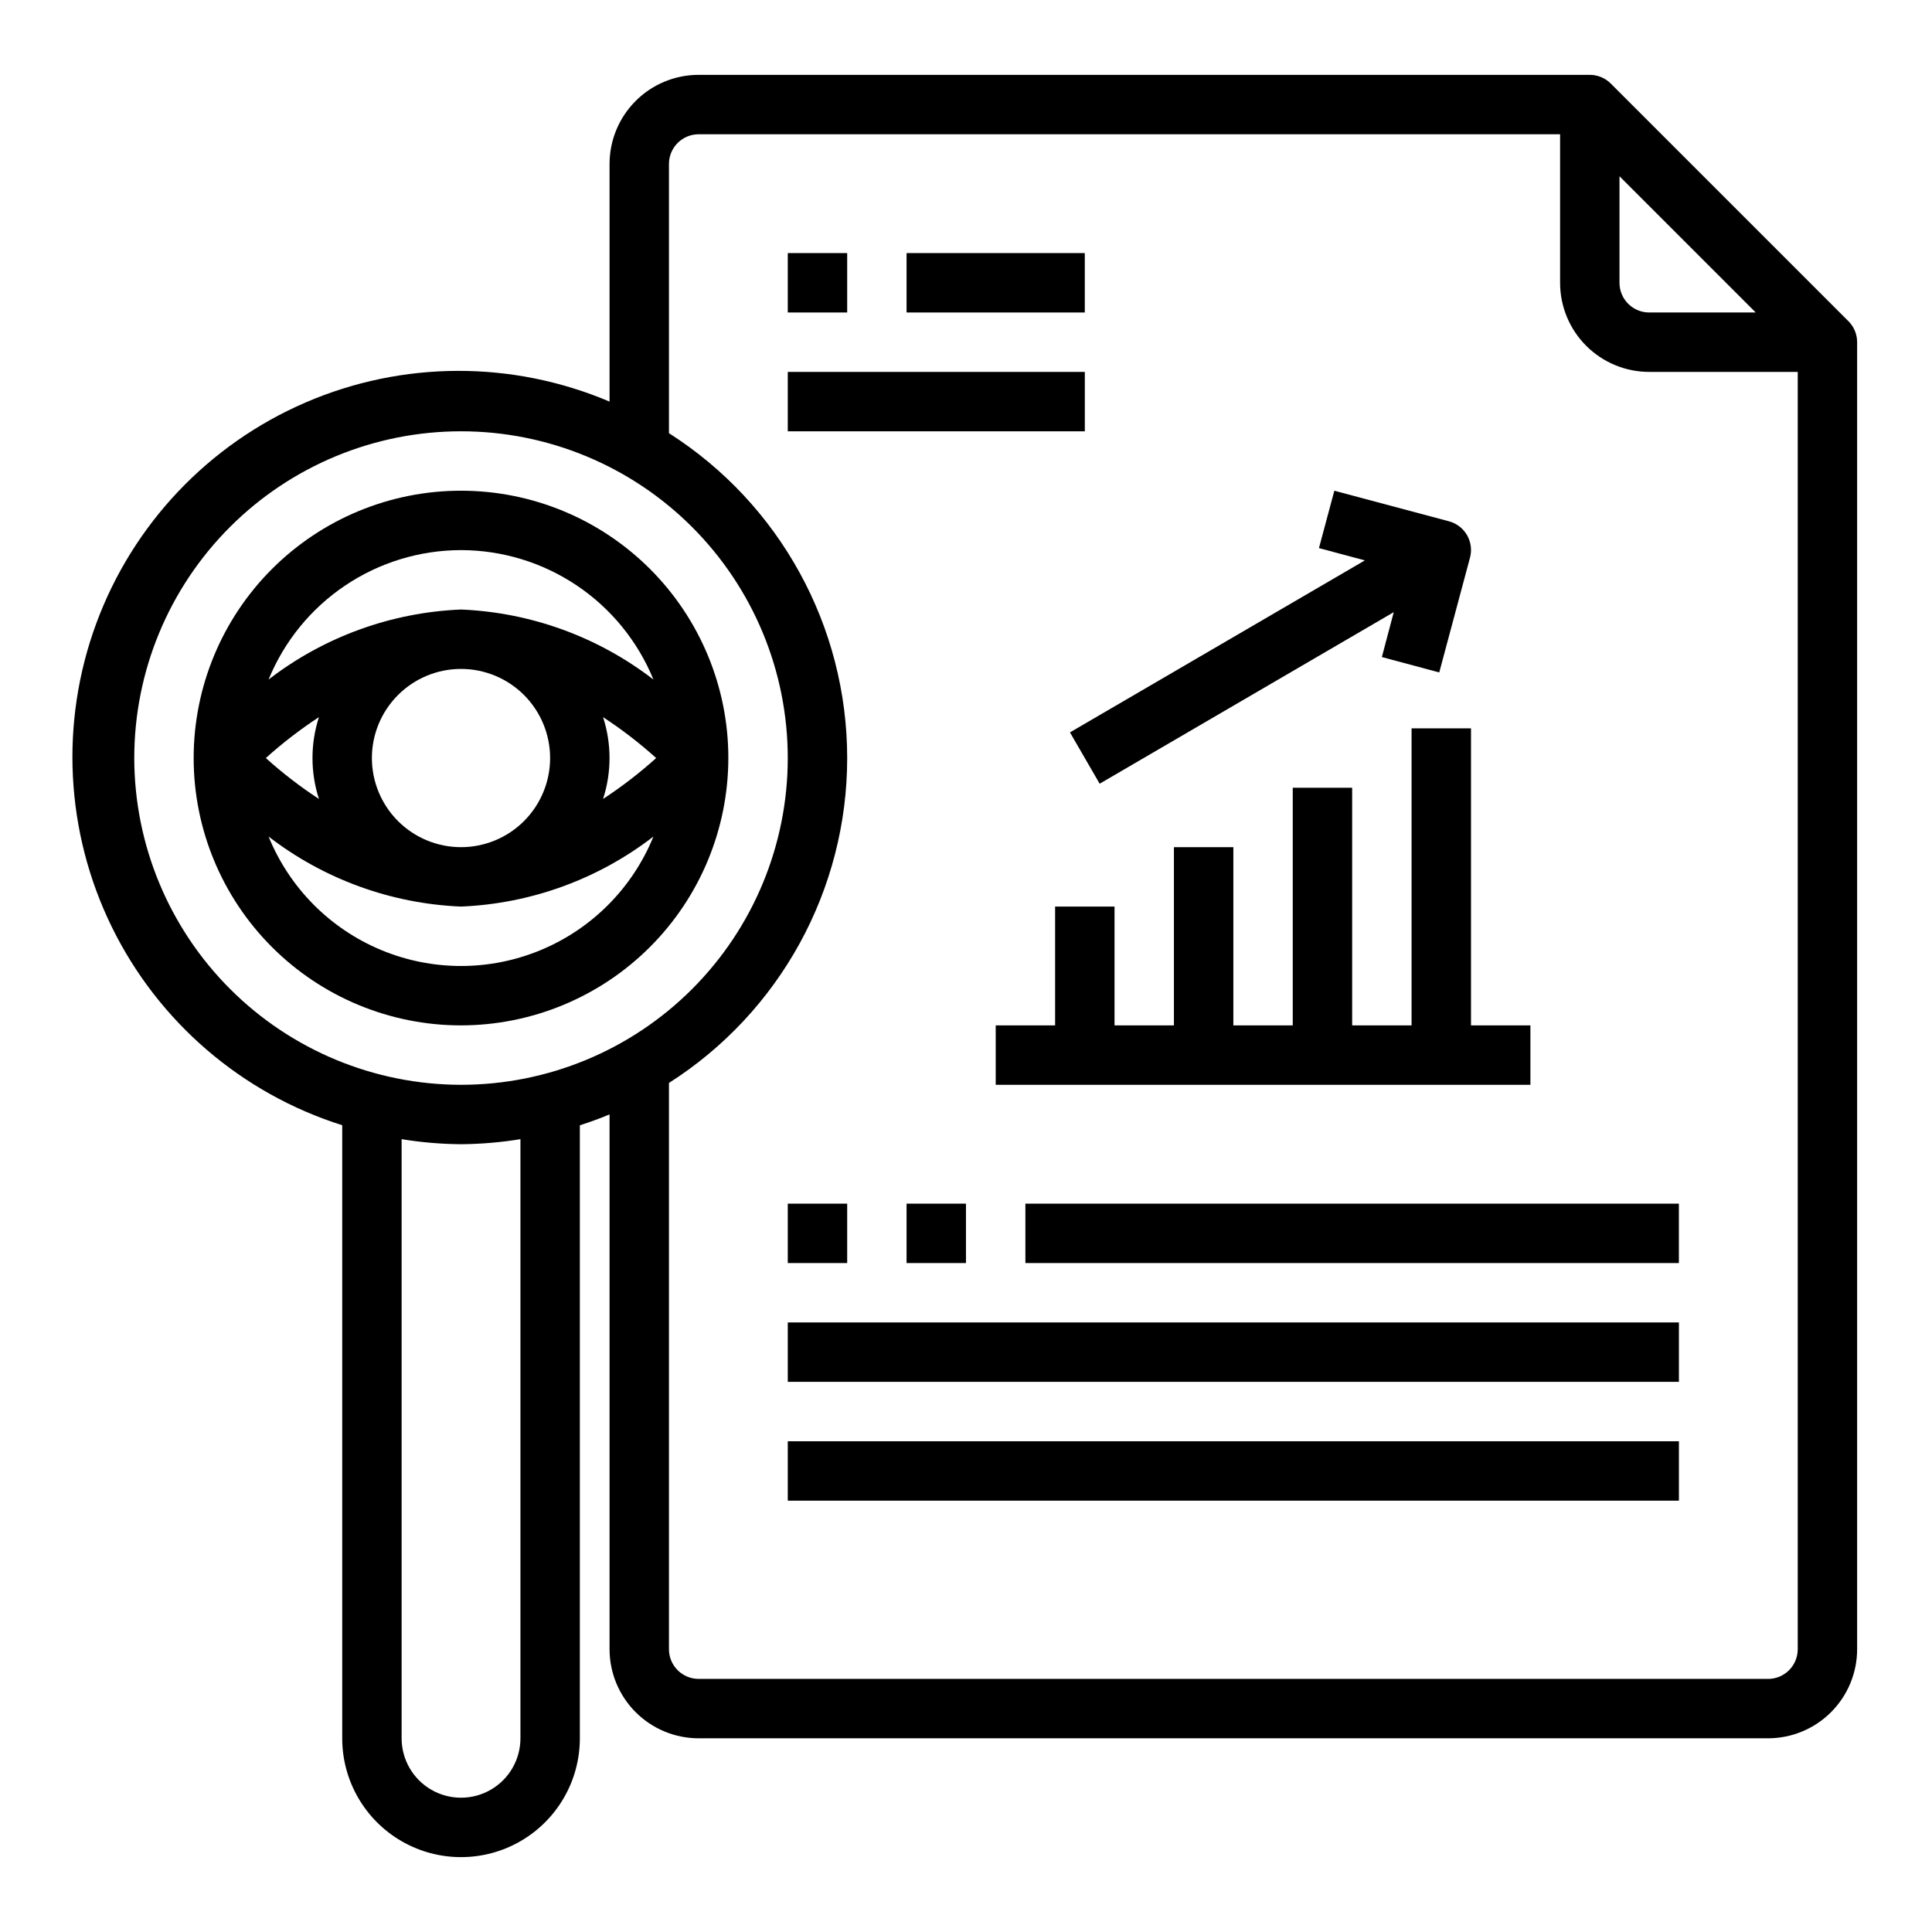 <?xml version="1.0" encoding="UTF-8"?>
<!-- Uploaded to: SVG Repo, www.svgrepo.com, Generator: SVG Repo Mixer Tools -->
<svg fill="#000000" width="800px" height="800px" version="1.1" viewBox="144 144 512 512" xmlns="http://www.w3.org/2000/svg">
 <g>
  <path d="m633.85 229.12-62.977-62.977c-1.473-1.477-3.477-2.305-5.562-2.309h-236.16c-6.262 0-12.27 2.488-16.695 6.918-4.43 4.43-6.918 10.438-6.918 16.699v62.977c-25.762-10.941-54.883-10.855-80.578 0.242-25.695 11.094-45.727 32.23-55.426 58.484s-8.223 55.336 4.086 80.477c12.312 25.137 34.379 44.133 61.07 52.566v162.47c0 11.25 6 21.645 15.742 27.27 9.742 5.625 21.746 5.625 31.488 0 9.742-5.625 15.746-16.02 15.746-27.27v-162.45c2.668-0.867 5.305-1.812 7.871-2.891v141.72c0 6.266 2.488 12.27 6.918 16.699 4.426 4.43 10.434 6.918 16.695 6.918h283.39c6.262 0 12.27-2.488 16.699-6.918 4.43-4.43 6.918-10.434 6.918-16.699v-346.37c0-2.09-0.832-4.09-2.309-5.566zm-60.668-38.41 36.102 36.102h-28.23c-4.348 0-7.871-3.523-7.871-7.871zm-393.6 154.18c0-22.965 9.121-44.992 25.363-61.23 16.238-16.238 38.262-25.363 61.23-25.363 22.965 0 44.988 9.125 61.227 25.363 16.242 16.238 25.363 38.266 25.363 61.23 0 22.965-9.121 44.992-25.363 61.23-16.238 16.238-38.262 25.363-61.227 25.363-22.961-0.027-44.969-9.16-61.203-25.395-16.23-16.234-25.363-38.242-25.391-61.199zm102.34 259.78c0 5.625-3 10.82-7.871 13.633s-10.875 2.812-15.746 0c-4.871-2.812-7.871-8.008-7.871-13.633v-158.78c5.207 0.852 10.469 1.297 15.746 1.34 5.273-0.043 10.535-0.488 15.742-1.34zm330.62-15.742-283.39-0.004c-4.348 0-7.871-3.523-7.871-7.871v-150.06c29.422-18.746 47.234-51.215 47.234-86.098 0-34.883-17.812-67.352-47.234-86.098v-71.344c0-4.348 3.523-7.871 7.871-7.871h228.29v39.359c0 6.266 2.488 12.27 6.918 16.699 4.43 4.43 10.438 6.918 16.699 6.918h39.359v338.5c0 2.09-0.828 4.09-2.305 5.566-1.477 1.477-3.477 2.305-5.566 2.305z"/>
  <path d="m352.77 211.07h15.742v15.742h-15.742z"/>
  <path d="m384.25 211.07h47.23v15.742h-47.23z"/>
  <path d="m352.77 242.56h78.719v15.742h-78.719z"/>
  <path d="m337.02 344.89c0-18.789-7.465-36.812-20.754-50.098-13.285-13.285-31.305-20.75-50.094-20.75-18.793 0-36.812 7.465-50.098 20.75-13.289 13.285-20.754 31.309-20.754 50.098 0 18.789 7.465 36.809 20.754 50.098 13.285 13.285 31.305 20.75 50.098 20.75 18.781-0.02 36.789-7.492 50.074-20.773 13.281-13.281 20.75-31.289 20.773-50.074zm-94.465 0c0-6.262 2.488-12.27 6.918-16.699 4.426-4.43 10.434-6.918 16.699-6.918 6.262 0 12.27 2.488 16.699 6.918 4.426 4.43 6.914 10.438 6.914 16.699s-2.488 12.27-6.914 16.699c-4.43 4.43-10.438 6.918-16.699 6.918-6.266 0-12.273-2.488-16.699-6.918-4.43-4.43-6.918-10.438-6.918-16.699zm-14.035 10.84c-4.961-3.246-9.664-6.871-14.07-10.84 4.406-3.969 9.109-7.594 14.07-10.84-2.277 7.047-2.277 14.633 0 21.68zm75.305-21.68h-0.004c4.961 3.246 9.664 6.871 14.07 10.84-4.406 3.969-9.109 7.594-14.07 10.84 2.281-7.047 2.281-14.633 0-21.68zm-37.652-44.266c10.941 0.016 21.633 3.285 30.715 9.395 9.078 6.106 16.137 14.777 20.277 24.906-14.668-11.312-32.484-17.793-50.992-18.555-18.512 0.762-36.328 7.242-50.996 18.555 4.141-10.129 11.199-18.801 20.281-24.906 9.078-6.109 19.77-9.379 30.715-9.395zm-50.996 75.91c14.668 11.312 32.484 17.793 50.996 18.555 18.508-0.762 36.324-7.242 50.992-18.555-5.531 13.598-16.27 24.422-29.82 30.066-13.551 5.648-28.797 5.648-42.348 0-13.551-5.644-24.285-16.469-29.82-30.066z"/>
  <path d="m518.08 337.02v78.719h-15.742v-62.977h-15.746v62.977h-15.742v-47.23h-15.746v47.23h-15.742v-31.488h-15.746v31.488h-15.742v15.746h141.7v-15.746h-15.742v-78.719z"/>
  <path d="m427.55 338.09 7.871 13.602 77.934-45.461-3.148 11.895 15.207 4.078 8.148-30.41c0.543-2.016 0.258-4.164-0.785-5.973-1.043-1.809-2.762-3.129-4.781-3.668l-30.383-8.109-4.078 15.207 12.172 3.258z"/>
  <path d="m352.77 462.98h15.742v15.742h-15.742z"/>
  <path d="m384.25 462.98h15.742v15.742h-15.742z"/>
  <path d="m415.74 462.98h173.18v15.742h-173.18z"/>
  <path d="m352.77 494.46h236.16v15.742h-236.16z"/>
  <path d="m352.77 525.95h236.16v15.742h-236.16z"/>
 </g>
</svg>